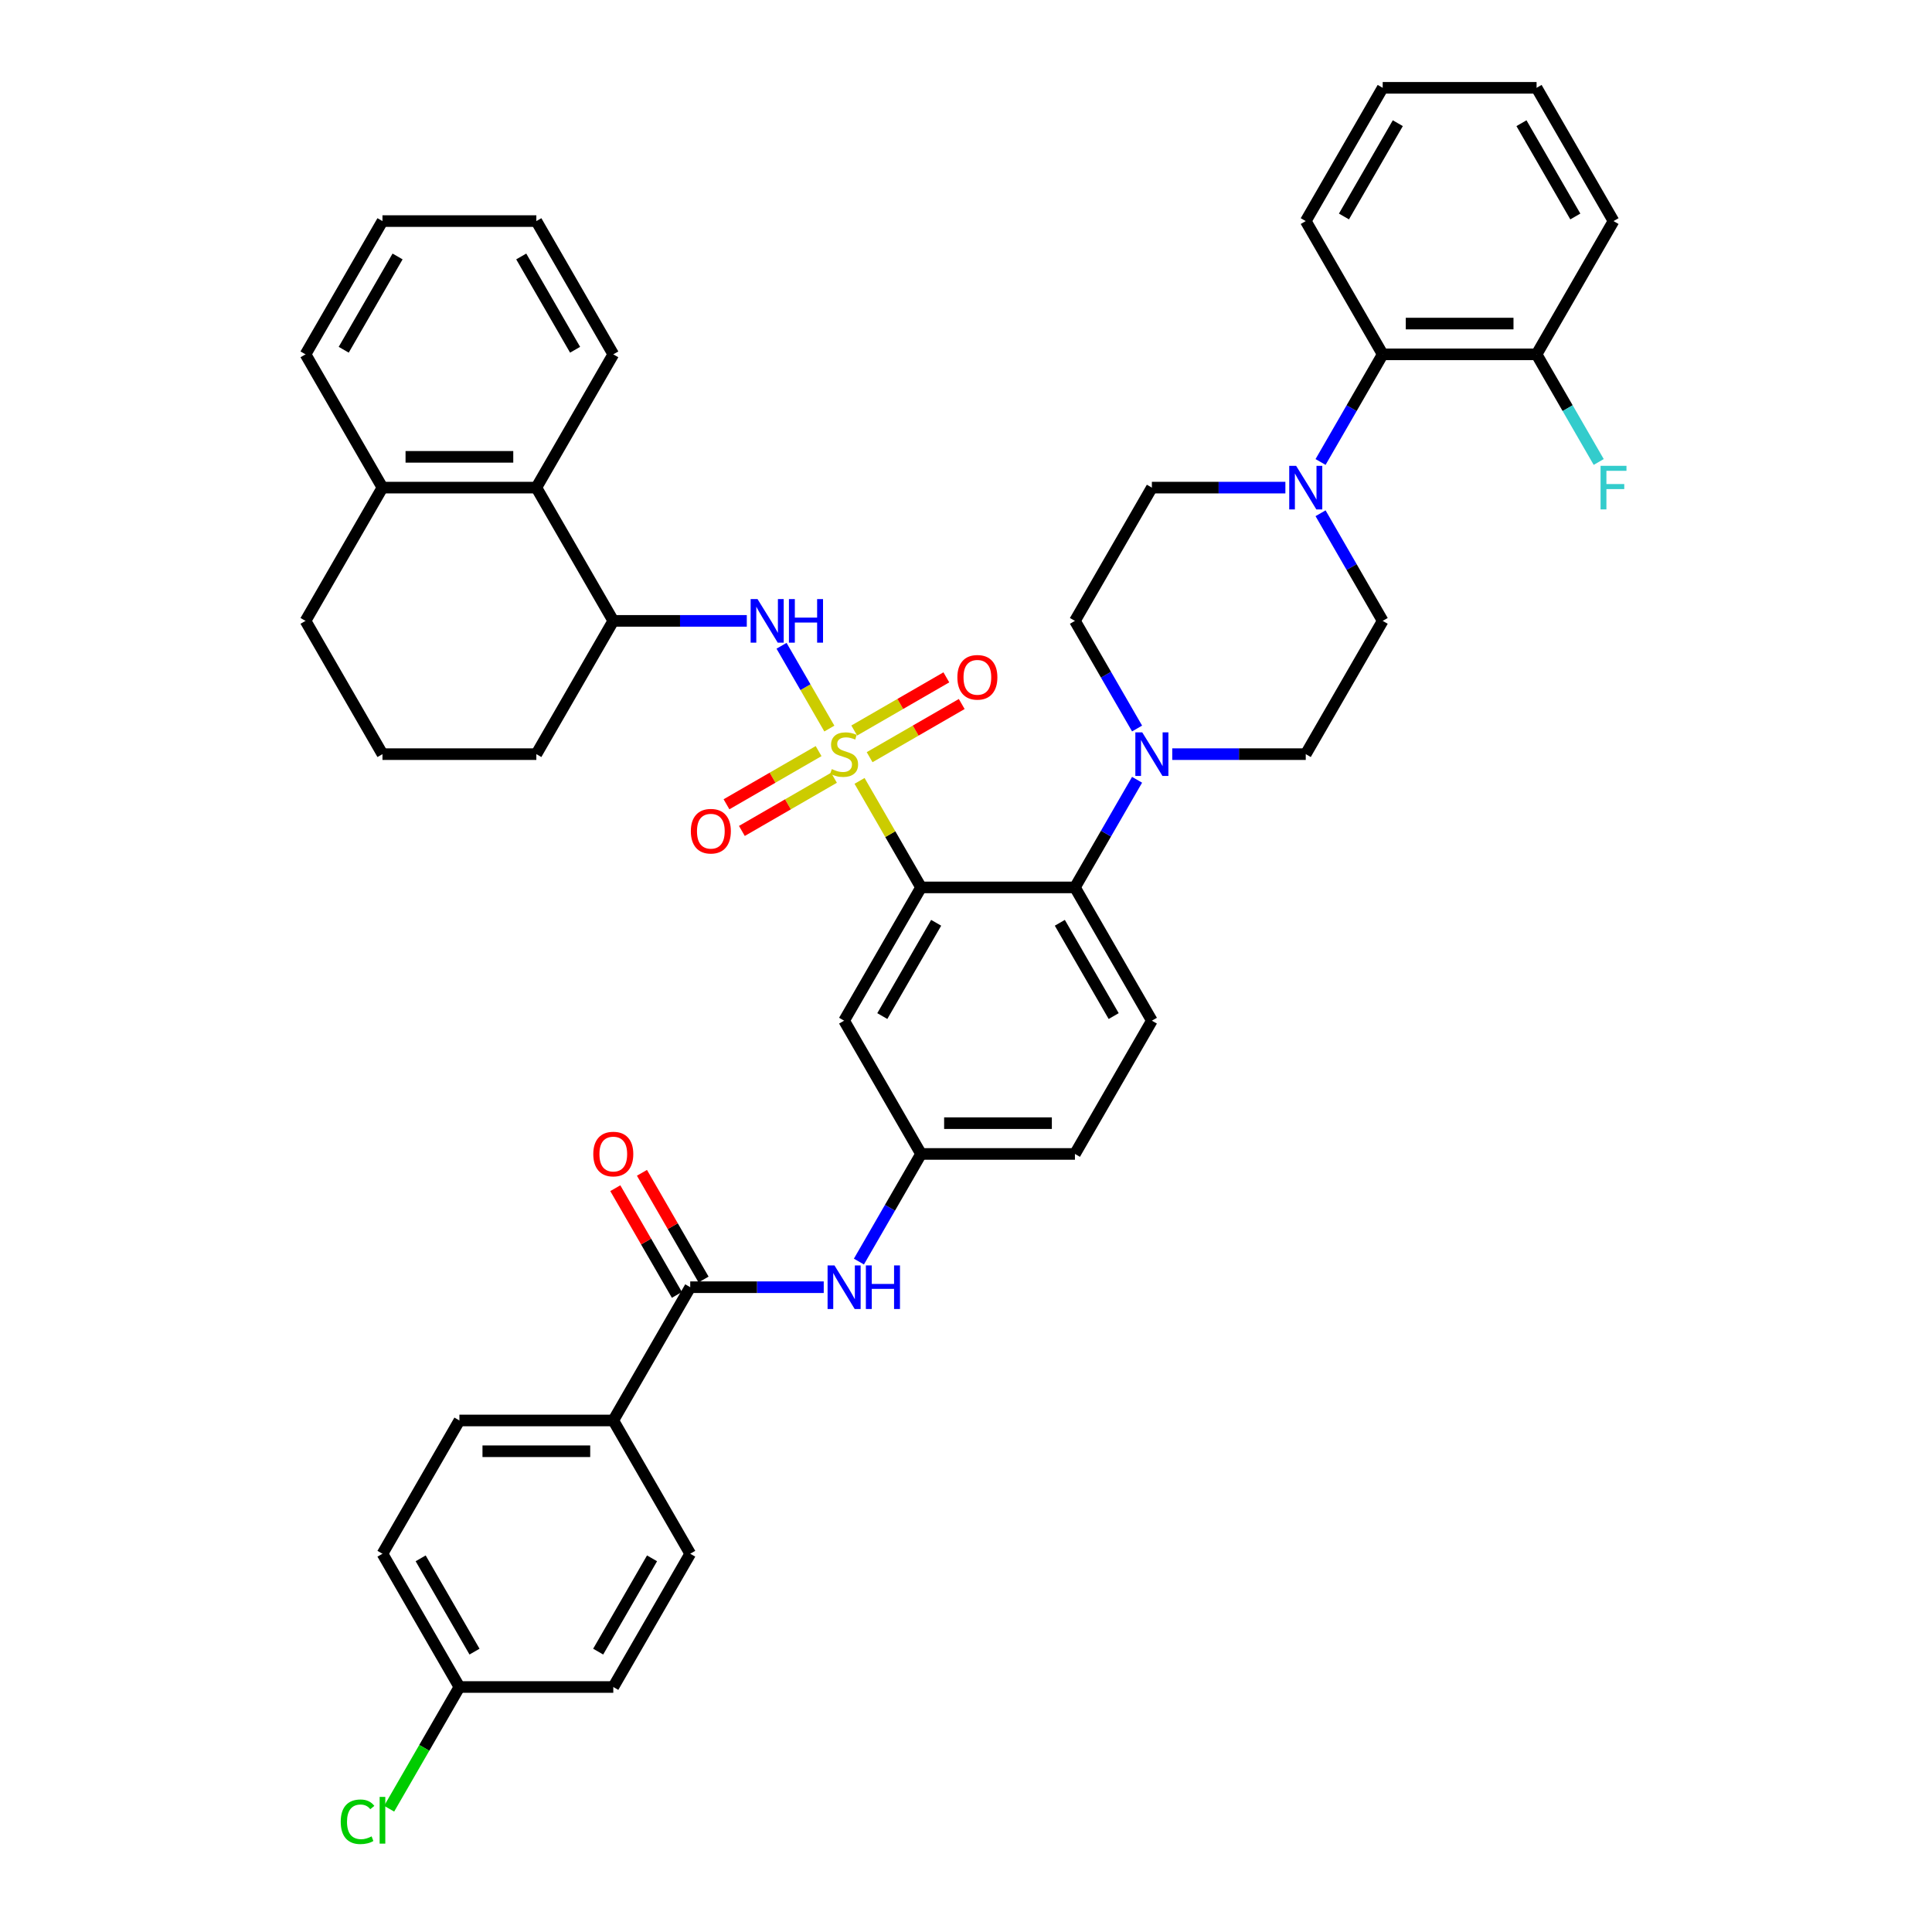 <?xml version='1.0' encoding='iso-8859-1'?>
<svg version='1.1' baseProfile='full'
              xmlns='http://www.w3.org/2000/svg'
                      xmlns:rdkit='http://www.rdkit.org/xml'
                      xmlns:xlink='http://www.w3.org/1999/xlink'
                  xml:space='preserve'
width='1000px' height='1000px' viewBox='0 0 1000 1000'>
<!-- END OF HEADER -->
<rect style='opacity:1.0;fill:#FFFFFF;stroke:none' width='1000' height='1000' x='0' y='0'> </rect>
<path class='bond-0' d='M 317.437,735.234 L 237.788,735.234' style='fill:none;fill-rule:evenodd;stroke:#000000;stroke-width:6px;stroke-linecap:butt;stroke-linejoin:miter;stroke-opacity:1' />
<path class='bond-0' d='M 305.489,751.164 L 249.735,751.164' style='fill:none;fill-rule:evenodd;stroke:#000000;stroke-width:6px;stroke-linecap:butt;stroke-linejoin:miter;stroke-opacity:1' />
<path class='bond-1' d='M 317.437,735.234 L 357.261,804.212' style='fill:none;fill-rule:evenodd;stroke:#000000;stroke-width:6px;stroke-linecap:butt;stroke-linejoin:miter;stroke-opacity:1' />
<path class='bond-2' d='M 317.437,735.234 L 357.261,666.256' style='fill:none;fill-rule:evenodd;stroke:#000000;stroke-width:6px;stroke-linecap:butt;stroke-linejoin:miter;stroke-opacity:1' />
<path class='bond-3' d='M 444.571,652.987 L 460.653,625.132' style='fill:none;fill-rule:evenodd;stroke:#0000FF;stroke-width:6px;stroke-linecap:butt;stroke-linejoin:miter;stroke-opacity:1' />
<path class='bond-3' d='M 460.653,625.132 L 476.735,597.278' style='fill:none;fill-rule:evenodd;stroke:#000000;stroke-width:6px;stroke-linecap:butt;stroke-linejoin:miter;stroke-opacity:1' />
<path class='bond-4' d='M 426.365,666.256 L 391.813,666.256' style='fill:none;fill-rule:evenodd;stroke:#0000FF;stroke-width:6px;stroke-linecap:butt;stroke-linejoin:miter;stroke-opacity:1' />
<path class='bond-4' d='M 391.813,666.256 L 357.261,666.256' style='fill:none;fill-rule:evenodd;stroke:#000000;stroke-width:6px;stroke-linecap:butt;stroke-linejoin:miter;stroke-opacity:1' />
<path class='bond-5' d='M 364.159,662.274 L 348.215,634.658' style='fill:none;fill-rule:evenodd;stroke:#000000;stroke-width:6px;stroke-linecap:butt;stroke-linejoin:miter;stroke-opacity:1' />
<path class='bond-5' d='M 348.215,634.658 L 332.272,607.043' style='fill:none;fill-rule:evenodd;stroke:#FF0000;stroke-width:6px;stroke-linecap:butt;stroke-linejoin:miter;stroke-opacity:1' />
<path class='bond-5' d='M 350.363,670.239 L 334.42,642.623' style='fill:none;fill-rule:evenodd;stroke:#000000;stroke-width:6px;stroke-linecap:butt;stroke-linejoin:miter;stroke-opacity:1' />
<path class='bond-5' d='M 334.42,642.623 L 318.476,615.008' style='fill:none;fill-rule:evenodd;stroke:#FF0000;stroke-width:6px;stroke-linecap:butt;stroke-linejoin:miter;stroke-opacity:1' />
<path class='bond-6' d='M 237.788,735.234 L 197.963,804.212' style='fill:none;fill-rule:evenodd;stroke:#000000;stroke-width:6px;stroke-linecap:butt;stroke-linejoin:miter;stroke-opacity:1' />
<path class='bond-7' d='M 197.963,804.212 L 237.788,873.19' style='fill:none;fill-rule:evenodd;stroke:#000000;stroke-width:6px;stroke-linecap:butt;stroke-linejoin:miter;stroke-opacity:1' />
<path class='bond-7' d='M 217.733,806.594 L 245.61,854.878' style='fill:none;fill-rule:evenodd;stroke:#000000;stroke-width:6px;stroke-linecap:butt;stroke-linejoin:miter;stroke-opacity:1' />
<path class='bond-8' d='M 556.383,597.278 L 476.735,597.278' style='fill:none;fill-rule:evenodd;stroke:#000000;stroke-width:6px;stroke-linecap:butt;stroke-linejoin:miter;stroke-opacity:1' />
<path class='bond-8' d='M 544.436,581.348 L 488.682,581.348' style='fill:none;fill-rule:evenodd;stroke:#000000;stroke-width:6px;stroke-linecap:butt;stroke-linejoin:miter;stroke-opacity:1' />
<path class='bond-9' d='M 556.383,597.278 L 596.208,528.3' style='fill:none;fill-rule:evenodd;stroke:#000000;stroke-width:6px;stroke-linecap:butt;stroke-linejoin:miter;stroke-opacity:1' />
<path class='bond-10' d='M 476.735,597.278 L 436.91,528.3' style='fill:none;fill-rule:evenodd;stroke:#000000;stroke-width:6px;stroke-linecap:butt;stroke-linejoin:miter;stroke-opacity:1' />
<path class='bond-11' d='M 436.91,528.3 L 476.735,459.322' style='fill:none;fill-rule:evenodd;stroke:#000000;stroke-width:6px;stroke-linecap:butt;stroke-linejoin:miter;stroke-opacity:1' />
<path class='bond-11' d='M 456.679,525.918 L 484.556,477.634' style='fill:none;fill-rule:evenodd;stroke:#000000;stroke-width:6px;stroke-linecap:butt;stroke-linejoin:miter;stroke-opacity:1' />
<path class='bond-12' d='M 476.735,459.322 L 556.383,459.322' style='fill:none;fill-rule:evenodd;stroke:#000000;stroke-width:6px;stroke-linecap:butt;stroke-linejoin:miter;stroke-opacity:1' />
<path class='bond-13' d='M 476.735,459.322 L 460.818,431.755' style='fill:none;fill-rule:evenodd;stroke:#000000;stroke-width:6px;stroke-linecap:butt;stroke-linejoin:miter;stroke-opacity:1' />
<path class='bond-13' d='M 460.818,431.755 L 444.902,404.187' style='fill:none;fill-rule:evenodd;stroke:#CCCC00;stroke-width:6px;stroke-linecap:butt;stroke-linejoin:miter;stroke-opacity:1' />
<path class='bond-14' d='M 556.383,459.322 L 596.208,528.3' style='fill:none;fill-rule:evenodd;stroke:#000000;stroke-width:6px;stroke-linecap:butt;stroke-linejoin:miter;stroke-opacity:1' />
<path class='bond-14' d='M 548.562,477.634 L 576.439,525.918' style='fill:none;fill-rule:evenodd;stroke:#000000;stroke-width:6px;stroke-linecap:butt;stroke-linejoin:miter;stroke-opacity:1' />
<path class='bond-15' d='M 556.383,459.322 L 572.465,431.468' style='fill:none;fill-rule:evenodd;stroke:#000000;stroke-width:6px;stroke-linecap:butt;stroke-linejoin:miter;stroke-opacity:1' />
<path class='bond-15' d='M 572.465,431.468 L 588.547,403.614' style='fill:none;fill-rule:evenodd;stroke:#0000FF;stroke-width:6px;stroke-linecap:butt;stroke-linejoin:miter;stroke-opacity:1' />
<path class='bond-16' d='M 606.753,390.344 L 641.305,390.344' style='fill:none;fill-rule:evenodd;stroke:#0000FF;stroke-width:6px;stroke-linecap:butt;stroke-linejoin:miter;stroke-opacity:1' />
<path class='bond-16' d='M 641.305,390.344 L 675.857,390.344' style='fill:none;fill-rule:evenodd;stroke:#000000;stroke-width:6px;stroke-linecap:butt;stroke-linejoin:miter;stroke-opacity:1' />
<path class='bond-17' d='M 588.547,377.075 L 572.465,349.221' style='fill:none;fill-rule:evenodd;stroke:#0000FF;stroke-width:6px;stroke-linecap:butt;stroke-linejoin:miter;stroke-opacity:1' />
<path class='bond-17' d='M 572.465,349.221 L 556.383,321.366' style='fill:none;fill-rule:evenodd;stroke:#000000;stroke-width:6px;stroke-linecap:butt;stroke-linejoin:miter;stroke-opacity:1' />
<path class='bond-18' d='M 423.704,388.772 L 399.867,402.534' style='fill:none;fill-rule:evenodd;stroke:#CCCC00;stroke-width:6px;stroke-linecap:butt;stroke-linejoin:miter;stroke-opacity:1' />
<path class='bond-18' d='M 399.867,402.534 L 376.029,416.297' style='fill:none;fill-rule:evenodd;stroke:#FF0000;stroke-width:6px;stroke-linecap:butt;stroke-linejoin:miter;stroke-opacity:1' />
<path class='bond-18' d='M 431.669,402.567 L 407.832,416.33' style='fill:none;fill-rule:evenodd;stroke:#CCCC00;stroke-width:6px;stroke-linecap:butt;stroke-linejoin:miter;stroke-opacity:1' />
<path class='bond-18' d='M 407.832,416.33 L 383.994,430.093' style='fill:none;fill-rule:evenodd;stroke:#FF0000;stroke-width:6px;stroke-linecap:butt;stroke-linejoin:miter;stroke-opacity:1' />
<path class='bond-19' d='M 450.116,391.917 L 473.954,378.154' style='fill:none;fill-rule:evenodd;stroke:#CCCC00;stroke-width:6px;stroke-linecap:butt;stroke-linejoin:miter;stroke-opacity:1' />
<path class='bond-19' d='M 473.954,378.154 L 497.791,364.392' style='fill:none;fill-rule:evenodd;stroke:#FF0000;stroke-width:6px;stroke-linecap:butt;stroke-linejoin:miter;stroke-opacity:1' />
<path class='bond-19' d='M 442.151,378.121 L 465.989,364.359' style='fill:none;fill-rule:evenodd;stroke:#CCCC00;stroke-width:6px;stroke-linecap:butt;stroke-linejoin:miter;stroke-opacity:1' />
<path class='bond-19' d='M 465.989,364.359 L 489.826,350.596' style='fill:none;fill-rule:evenodd;stroke:#FF0000;stroke-width:6px;stroke-linecap:butt;stroke-linejoin:miter;stroke-opacity:1' />
<path class='bond-20' d='M 429.267,377.107 L 416.897,355.68' style='fill:none;fill-rule:evenodd;stroke:#CCCC00;stroke-width:6px;stroke-linecap:butt;stroke-linejoin:miter;stroke-opacity:1' />
<path class='bond-20' d='M 416.897,355.68 L 404.526,334.254' style='fill:none;fill-rule:evenodd;stroke:#0000FF;stroke-width:6px;stroke-linecap:butt;stroke-linejoin:miter;stroke-opacity:1' />
<path class='bond-21' d='M 683.518,239.119 L 699.6,211.265' style='fill:none;fill-rule:evenodd;stroke:#0000FF;stroke-width:6px;stroke-linecap:butt;stroke-linejoin:miter;stroke-opacity:1' />
<path class='bond-21' d='M 699.6,211.265 L 715.681,183.41' style='fill:none;fill-rule:evenodd;stroke:#000000;stroke-width:6px;stroke-linecap:butt;stroke-linejoin:miter;stroke-opacity:1' />
<path class='bond-22' d='M 665.311,252.388 L 630.76,252.388' style='fill:none;fill-rule:evenodd;stroke:#0000FF;stroke-width:6px;stroke-linecap:butt;stroke-linejoin:miter;stroke-opacity:1' />
<path class='bond-22' d='M 630.76,252.388 L 596.208,252.388' style='fill:none;fill-rule:evenodd;stroke:#000000;stroke-width:6px;stroke-linecap:butt;stroke-linejoin:miter;stroke-opacity:1' />
<path class='bond-23' d='M 683.518,265.658 L 699.6,293.512' style='fill:none;fill-rule:evenodd;stroke:#0000FF;stroke-width:6px;stroke-linecap:butt;stroke-linejoin:miter;stroke-opacity:1' />
<path class='bond-23' d='M 699.6,293.512 L 715.681,321.366' style='fill:none;fill-rule:evenodd;stroke:#000000;stroke-width:6px;stroke-linecap:butt;stroke-linejoin:miter;stroke-opacity:1' />
<path class='bond-24' d='M 715.681,183.41 L 795.33,183.41' style='fill:none;fill-rule:evenodd;stroke:#000000;stroke-width:6px;stroke-linecap:butt;stroke-linejoin:miter;stroke-opacity:1' />
<path class='bond-24' d='M 727.629,167.481 L 783.383,167.481' style='fill:none;fill-rule:evenodd;stroke:#000000;stroke-width:6px;stroke-linecap:butt;stroke-linejoin:miter;stroke-opacity:1' />
<path class='bond-25' d='M 715.681,183.41 L 675.857,114.433' style='fill:none;fill-rule:evenodd;stroke:#000000;stroke-width:6px;stroke-linecap:butt;stroke-linejoin:miter;stroke-opacity:1' />
<path class='bond-26' d='M 386.54,321.366 L 351.988,321.366' style='fill:none;fill-rule:evenodd;stroke:#0000FF;stroke-width:6px;stroke-linecap:butt;stroke-linejoin:miter;stroke-opacity:1' />
<path class='bond-26' d='M 351.988,321.366 L 317.437,321.366' style='fill:none;fill-rule:evenodd;stroke:#000000;stroke-width:6px;stroke-linecap:butt;stroke-linejoin:miter;stroke-opacity:1' />
<path class='bond-27' d='M 277.612,252.388 L 197.963,252.388' style='fill:none;fill-rule:evenodd;stroke:#000000;stroke-width:6px;stroke-linecap:butt;stroke-linejoin:miter;stroke-opacity:1' />
<path class='bond-27' d='M 265.665,236.459 L 209.911,236.459' style='fill:none;fill-rule:evenodd;stroke:#000000;stroke-width:6px;stroke-linecap:butt;stroke-linejoin:miter;stroke-opacity:1' />
<path class='bond-28' d='M 277.612,252.388 L 317.437,321.366' style='fill:none;fill-rule:evenodd;stroke:#000000;stroke-width:6px;stroke-linecap:butt;stroke-linejoin:miter;stroke-opacity:1' />
<path class='bond-29' d='M 277.612,252.388 L 317.437,183.41' style='fill:none;fill-rule:evenodd;stroke:#000000;stroke-width:6px;stroke-linecap:butt;stroke-linejoin:miter;stroke-opacity:1' />
<path class='bond-30' d='M 197.963,252.388 L 158.139,321.366' style='fill:none;fill-rule:evenodd;stroke:#000000;stroke-width:6px;stroke-linecap:butt;stroke-linejoin:miter;stroke-opacity:1' />
<path class='bond-31' d='M 197.963,252.388 L 158.139,183.41' style='fill:none;fill-rule:evenodd;stroke:#000000;stroke-width:6px;stroke-linecap:butt;stroke-linejoin:miter;stroke-opacity:1' />
<path class='bond-32' d='M 317.437,321.366 L 277.612,390.344' style='fill:none;fill-rule:evenodd;stroke:#000000;stroke-width:6px;stroke-linecap:butt;stroke-linejoin:miter;stroke-opacity:1' />
<path class='bond-33' d='M 197.963,390.344 L 277.612,390.344' style='fill:none;fill-rule:evenodd;stroke:#000000;stroke-width:6px;stroke-linecap:butt;stroke-linejoin:miter;stroke-opacity:1' />
<path class='bond-34' d='M 197.963,390.344 L 158.139,321.366' style='fill:none;fill-rule:evenodd;stroke:#000000;stroke-width:6px;stroke-linecap:butt;stroke-linejoin:miter;stroke-opacity:1' />
<path class='bond-35' d='M 317.437,183.41 L 277.612,114.433' style='fill:none;fill-rule:evenodd;stroke:#000000;stroke-width:6px;stroke-linecap:butt;stroke-linejoin:miter;stroke-opacity:1' />
<path class='bond-35' d='M 297.668,181.029 L 269.79,132.744' style='fill:none;fill-rule:evenodd;stroke:#000000;stroke-width:6px;stroke-linecap:butt;stroke-linejoin:miter;stroke-opacity:1' />
<path class='bond-36' d='M 158.139,183.41 L 197.963,114.433' style='fill:none;fill-rule:evenodd;stroke:#000000;stroke-width:6px;stroke-linecap:butt;stroke-linejoin:miter;stroke-opacity:1' />
<path class='bond-36' d='M 177.908,181.029 L 205.785,132.744' style='fill:none;fill-rule:evenodd;stroke:#000000;stroke-width:6px;stroke-linecap:butt;stroke-linejoin:miter;stroke-opacity:1' />
<path class='bond-37' d='M 277.612,114.433 L 197.963,114.433' style='fill:none;fill-rule:evenodd;stroke:#000000;stroke-width:6px;stroke-linecap:butt;stroke-linejoin:miter;stroke-opacity:1' />
<path class='bond-38' d='M 795.33,183.41 L 811.412,211.265' style='fill:none;fill-rule:evenodd;stroke:#000000;stroke-width:6px;stroke-linecap:butt;stroke-linejoin:miter;stroke-opacity:1' />
<path class='bond-38' d='M 811.412,211.265 L 827.493,239.119' style='fill:none;fill-rule:evenodd;stroke:#33CCCC;stroke-width:6px;stroke-linecap:butt;stroke-linejoin:miter;stroke-opacity:1' />
<path class='bond-39' d='M 795.33,183.41 L 835.155,114.433' style='fill:none;fill-rule:evenodd;stroke:#000000;stroke-width:6px;stroke-linecap:butt;stroke-linejoin:miter;stroke-opacity:1' />
<path class='bond-40' d='M 596.208,252.388 L 556.383,321.366' style='fill:none;fill-rule:evenodd;stroke:#000000;stroke-width:6px;stroke-linecap:butt;stroke-linejoin:miter;stroke-opacity:1' />
<path class='bond-41' d='M 715.681,321.366 L 675.857,390.344' style='fill:none;fill-rule:evenodd;stroke:#000000;stroke-width:6px;stroke-linecap:butt;stroke-linejoin:miter;stroke-opacity:1' />
<path class='bond-42' d='M 675.857,114.433 L 715.681,45.455' style='fill:none;fill-rule:evenodd;stroke:#000000;stroke-width:6px;stroke-linecap:butt;stroke-linejoin:miter;stroke-opacity:1' />
<path class='bond-42' d='M 695.626,112.051 L 723.503,63.766' style='fill:none;fill-rule:evenodd;stroke:#000000;stroke-width:6px;stroke-linecap:butt;stroke-linejoin:miter;stroke-opacity:1' />
<path class='bond-43' d='M 835.155,114.433 L 795.33,45.455' style='fill:none;fill-rule:evenodd;stroke:#000000;stroke-width:6px;stroke-linecap:butt;stroke-linejoin:miter;stroke-opacity:1' />
<path class='bond-43' d='M 815.385,112.051 L 787.508,63.766' style='fill:none;fill-rule:evenodd;stroke:#000000;stroke-width:6px;stroke-linecap:butt;stroke-linejoin:miter;stroke-opacity:1' />
<path class='bond-44' d='M 715.681,45.455 L 795.33,45.455' style='fill:none;fill-rule:evenodd;stroke:#000000;stroke-width:6px;stroke-linecap:butt;stroke-linejoin:miter;stroke-opacity:1' />
<path class='bond-45' d='M 237.788,873.19 L 317.437,873.19' style='fill:none;fill-rule:evenodd;stroke:#000000;stroke-width:6px;stroke-linecap:butt;stroke-linejoin:miter;stroke-opacity:1' />
<path class='bond-46' d='M 237.788,873.19 L 219.604,904.685' style='fill:none;fill-rule:evenodd;stroke:#000000;stroke-width:6px;stroke-linecap:butt;stroke-linejoin:miter;stroke-opacity:1' />
<path class='bond-46' d='M 219.604,904.685 L 201.42,936.181' style='fill:none;fill-rule:evenodd;stroke:#00CC00;stroke-width:6px;stroke-linecap:butt;stroke-linejoin:miter;stroke-opacity:1' />
<path class='bond-47' d='M 317.437,873.19 L 357.261,804.212' style='fill:none;fill-rule:evenodd;stroke:#000000;stroke-width:6px;stroke-linecap:butt;stroke-linejoin:miter;stroke-opacity:1' />
<path class='bond-47' d='M 309.615,854.878 L 337.492,806.594' style='fill:none;fill-rule:evenodd;stroke:#000000;stroke-width:6px;stroke-linecap:butt;stroke-linejoin:miter;stroke-opacity:1' />
<path  class='atom-1' d='M 431.924 654.978
L 439.316 666.925
Q 440.048 668.104, 441.227 670.239
Q 442.406 672.373, 442.47 672.501
L 442.47 654.978
L 445.464 654.978
L 445.464 677.534
L 442.374 677.534
L 434.441 664.472
Q 433.517 662.943, 432.529 661.191
Q 431.574 659.438, 431.287 658.897
L 431.287 677.534
L 428.356 677.534
L 428.356 654.978
L 431.924 654.978
' fill='#0000FF'/>
<path  class='atom-1' d='M 448.172 654.978
L 451.231 654.978
L 451.231 664.568
L 462.764 664.568
L 462.764 654.978
L 465.823 654.978
L 465.823 677.534
L 462.764 677.534
L 462.764 667.116
L 451.231 667.116
L 451.231 677.534
L 448.172 677.534
L 448.172 654.978
' fill='#0000FF'/>
<path  class='atom-3' d='M 307.082 597.342
Q 307.082 591.926, 309.759 588.899
Q 312.435 585.872, 317.437 585.872
Q 322.439 585.872, 325.115 588.899
Q 327.791 591.926, 327.791 597.342
Q 327.791 602.822, 325.083 605.944
Q 322.375 609.034, 317.437 609.034
Q 312.467 609.034, 309.759 605.944
Q 307.082 602.854, 307.082 597.342
M 317.437 606.486
Q 320.878 606.486, 322.725 604.192
Q 324.605 601.866, 324.605 597.342
Q 324.605 592.913, 322.725 590.683
Q 320.878 588.421, 317.437 588.421
Q 313.996 588.421, 312.116 590.651
Q 310.268 592.882, 310.268 597.342
Q 310.268 601.898, 312.116 604.192
Q 313.996 606.486, 317.437 606.486
' fill='#FF0000'/>
<path  class='atom-12' d='M 591.222 379.066
L 598.613 391.013
Q 599.346 392.192, 600.525 394.327
Q 601.704 396.461, 601.767 396.589
L 601.767 379.066
L 604.762 379.066
L 604.762 401.623
L 601.672 401.623
L 593.739 388.56
Q 592.815 387.031, 591.827 385.279
Q 590.871 383.526, 590.585 382.985
L 590.585 401.623
L 587.654 401.623
L 587.654 379.066
L 591.222 379.066
' fill='#0000FF'/>
<path  class='atom-13' d='M 430.538 398.086
Q 430.793 398.182, 431.844 398.628
Q 432.896 399.074, 434.043 399.361
Q 435.222 399.615, 436.369 399.615
Q 438.503 399.615, 439.746 398.596
Q 440.988 397.545, 440.988 395.729
Q 440.988 394.486, 440.351 393.721
Q 439.746 392.957, 438.79 392.543
Q 437.834 392.128, 436.241 391.651
Q 434.234 391.045, 433.023 390.472
Q 431.844 389.898, 430.984 388.688
Q 430.156 387.477, 430.156 385.438
Q 430.156 382.602, 432.067 380.85
Q 434.011 379.098, 437.834 379.098
Q 440.447 379.098, 443.409 380.34
L 442.677 382.794
Q 439.969 381.679, 437.93 381.679
Q 435.731 381.679, 434.521 382.602
Q 433.31 383.495, 433.342 385.056
Q 433.342 386.266, 433.947 386.999
Q 434.584 387.732, 435.476 388.146
Q 436.4 388.56, 437.93 389.038
Q 439.969 389.675, 441.179 390.312
Q 442.39 390.95, 443.25 392.256
Q 444.142 393.53, 444.142 395.729
Q 444.142 398.851, 442.04 400.539
Q 439.969 402.196, 436.496 402.196
Q 434.489 402.196, 432.96 401.75
Q 431.462 401.336, 429.678 400.603
L 430.538 398.086
' fill='#CCCC00'/>
<path  class='atom-14' d='M 357.578 430.233
Q 357.578 424.816, 360.254 421.79
Q 362.93 418.763, 367.932 418.763
Q 372.934 418.763, 375.61 421.79
Q 378.287 424.816, 378.287 430.233
Q 378.287 435.712, 375.578 438.835
Q 372.87 441.925, 367.932 441.925
Q 362.962 441.925, 360.254 438.835
Q 357.578 435.744, 357.578 430.233
M 367.932 439.376
Q 371.373 439.376, 373.221 437.082
Q 375.101 434.757, 375.101 430.233
Q 375.101 425.804, 373.221 423.574
Q 371.373 421.312, 367.932 421.312
Q 364.491 421.312, 362.612 423.542
Q 360.764 425.772, 360.764 430.233
Q 360.764 434.788, 362.612 437.082
Q 364.491 439.376, 367.932 439.376
' fill='#FF0000'/>
<path  class='atom-15' d='M 495.534 350.584
Q 495.534 345.167, 498.21 342.141
Q 500.886 339.114, 505.888 339.114
Q 510.89 339.114, 513.566 342.141
Q 516.242 345.167, 516.242 350.584
Q 516.242 356.063, 513.534 359.186
Q 510.826 362.276, 505.888 362.276
Q 500.918 362.276, 498.21 359.186
Q 495.534 356.095, 495.534 350.584
M 505.888 359.727
Q 509.329 359.727, 511.177 357.433
Q 513.056 355.108, 513.056 350.584
Q 513.056 346.155, 511.177 343.925
Q 509.329 341.663, 505.888 341.663
Q 502.447 341.663, 500.568 343.893
Q 498.72 346.123, 498.72 350.584
Q 498.72 355.14, 500.568 357.433
Q 502.447 359.727, 505.888 359.727
' fill='#FF0000'/>
<path  class='atom-16' d='M 670.871 241.11
L 678.262 253.057
Q 678.995 254.236, 680.174 256.371
Q 681.353 258.505, 681.416 258.633
L 681.416 241.11
L 684.411 241.11
L 684.411 263.667
L 681.321 263.667
L 673.388 250.604
Q 672.464 249.075, 671.476 247.323
Q 670.52 245.57, 670.234 245.029
L 670.234 263.667
L 667.302 263.667
L 667.302 241.11
L 670.871 241.11
' fill='#0000FF'/>
<path  class='atom-18' d='M 392.1 310.088
L 399.491 322.035
Q 400.224 323.214, 401.403 325.349
Q 402.581 327.483, 402.645 327.611
L 402.645 310.088
L 405.64 310.088
L 405.64 332.645
L 402.55 332.645
L 394.617 319.582
Q 393.693 318.053, 392.705 316.301
Q 391.749 314.548, 391.462 314.007
L 391.462 332.645
L 388.531 332.645
L 388.531 310.088
L 392.1 310.088
' fill='#0000FF'/>
<path  class='atom-18' d='M 408.348 310.088
L 411.407 310.088
L 411.407 319.678
L 422.94 319.678
L 422.94 310.088
L 425.998 310.088
L 425.998 332.645
L 422.94 332.645
L 422.94 322.227
L 411.407 322.227
L 411.407 332.645
L 408.348 332.645
L 408.348 310.088
' fill='#0000FF'/>
<path  class='atom-30' d='M 828.448 241.11
L 841.861 241.11
L 841.861 243.691
L 831.475 243.691
L 831.475 250.541
L 840.714 250.541
L 840.714 253.153
L 831.475 253.153
L 831.475 263.667
L 828.448 263.667
L 828.448 241.11
' fill='#33CCCC'/>
<path  class='atom-42' d='M 176.363 942.949
Q 176.363 937.341, 178.975 934.41
Q 181.62 931.447, 186.621 931.447
Q 191.273 931.447, 193.758 934.729
L 191.655 936.449
Q 189.839 934.06, 186.621 934.06
Q 183.212 934.06, 181.396 936.354
Q 179.612 938.616, 179.612 942.949
Q 179.612 947.409, 181.46 949.703
Q 183.34 951.997, 186.972 951.997
Q 189.457 951.997, 192.356 950.499
L 193.248 952.889
Q 192.069 953.653, 190.285 954.099
Q 188.501 954.545, 186.526 954.545
Q 181.62 954.545, 178.975 951.551
Q 176.363 948.556, 176.363 942.949
' fill='#00CC00'/>
<path  class='atom-42' d='M 196.498 930.077
L 199.429 930.077
L 199.429 954.259
L 196.498 954.259
L 196.498 930.077
' fill='#00CC00'/>
</svg>
